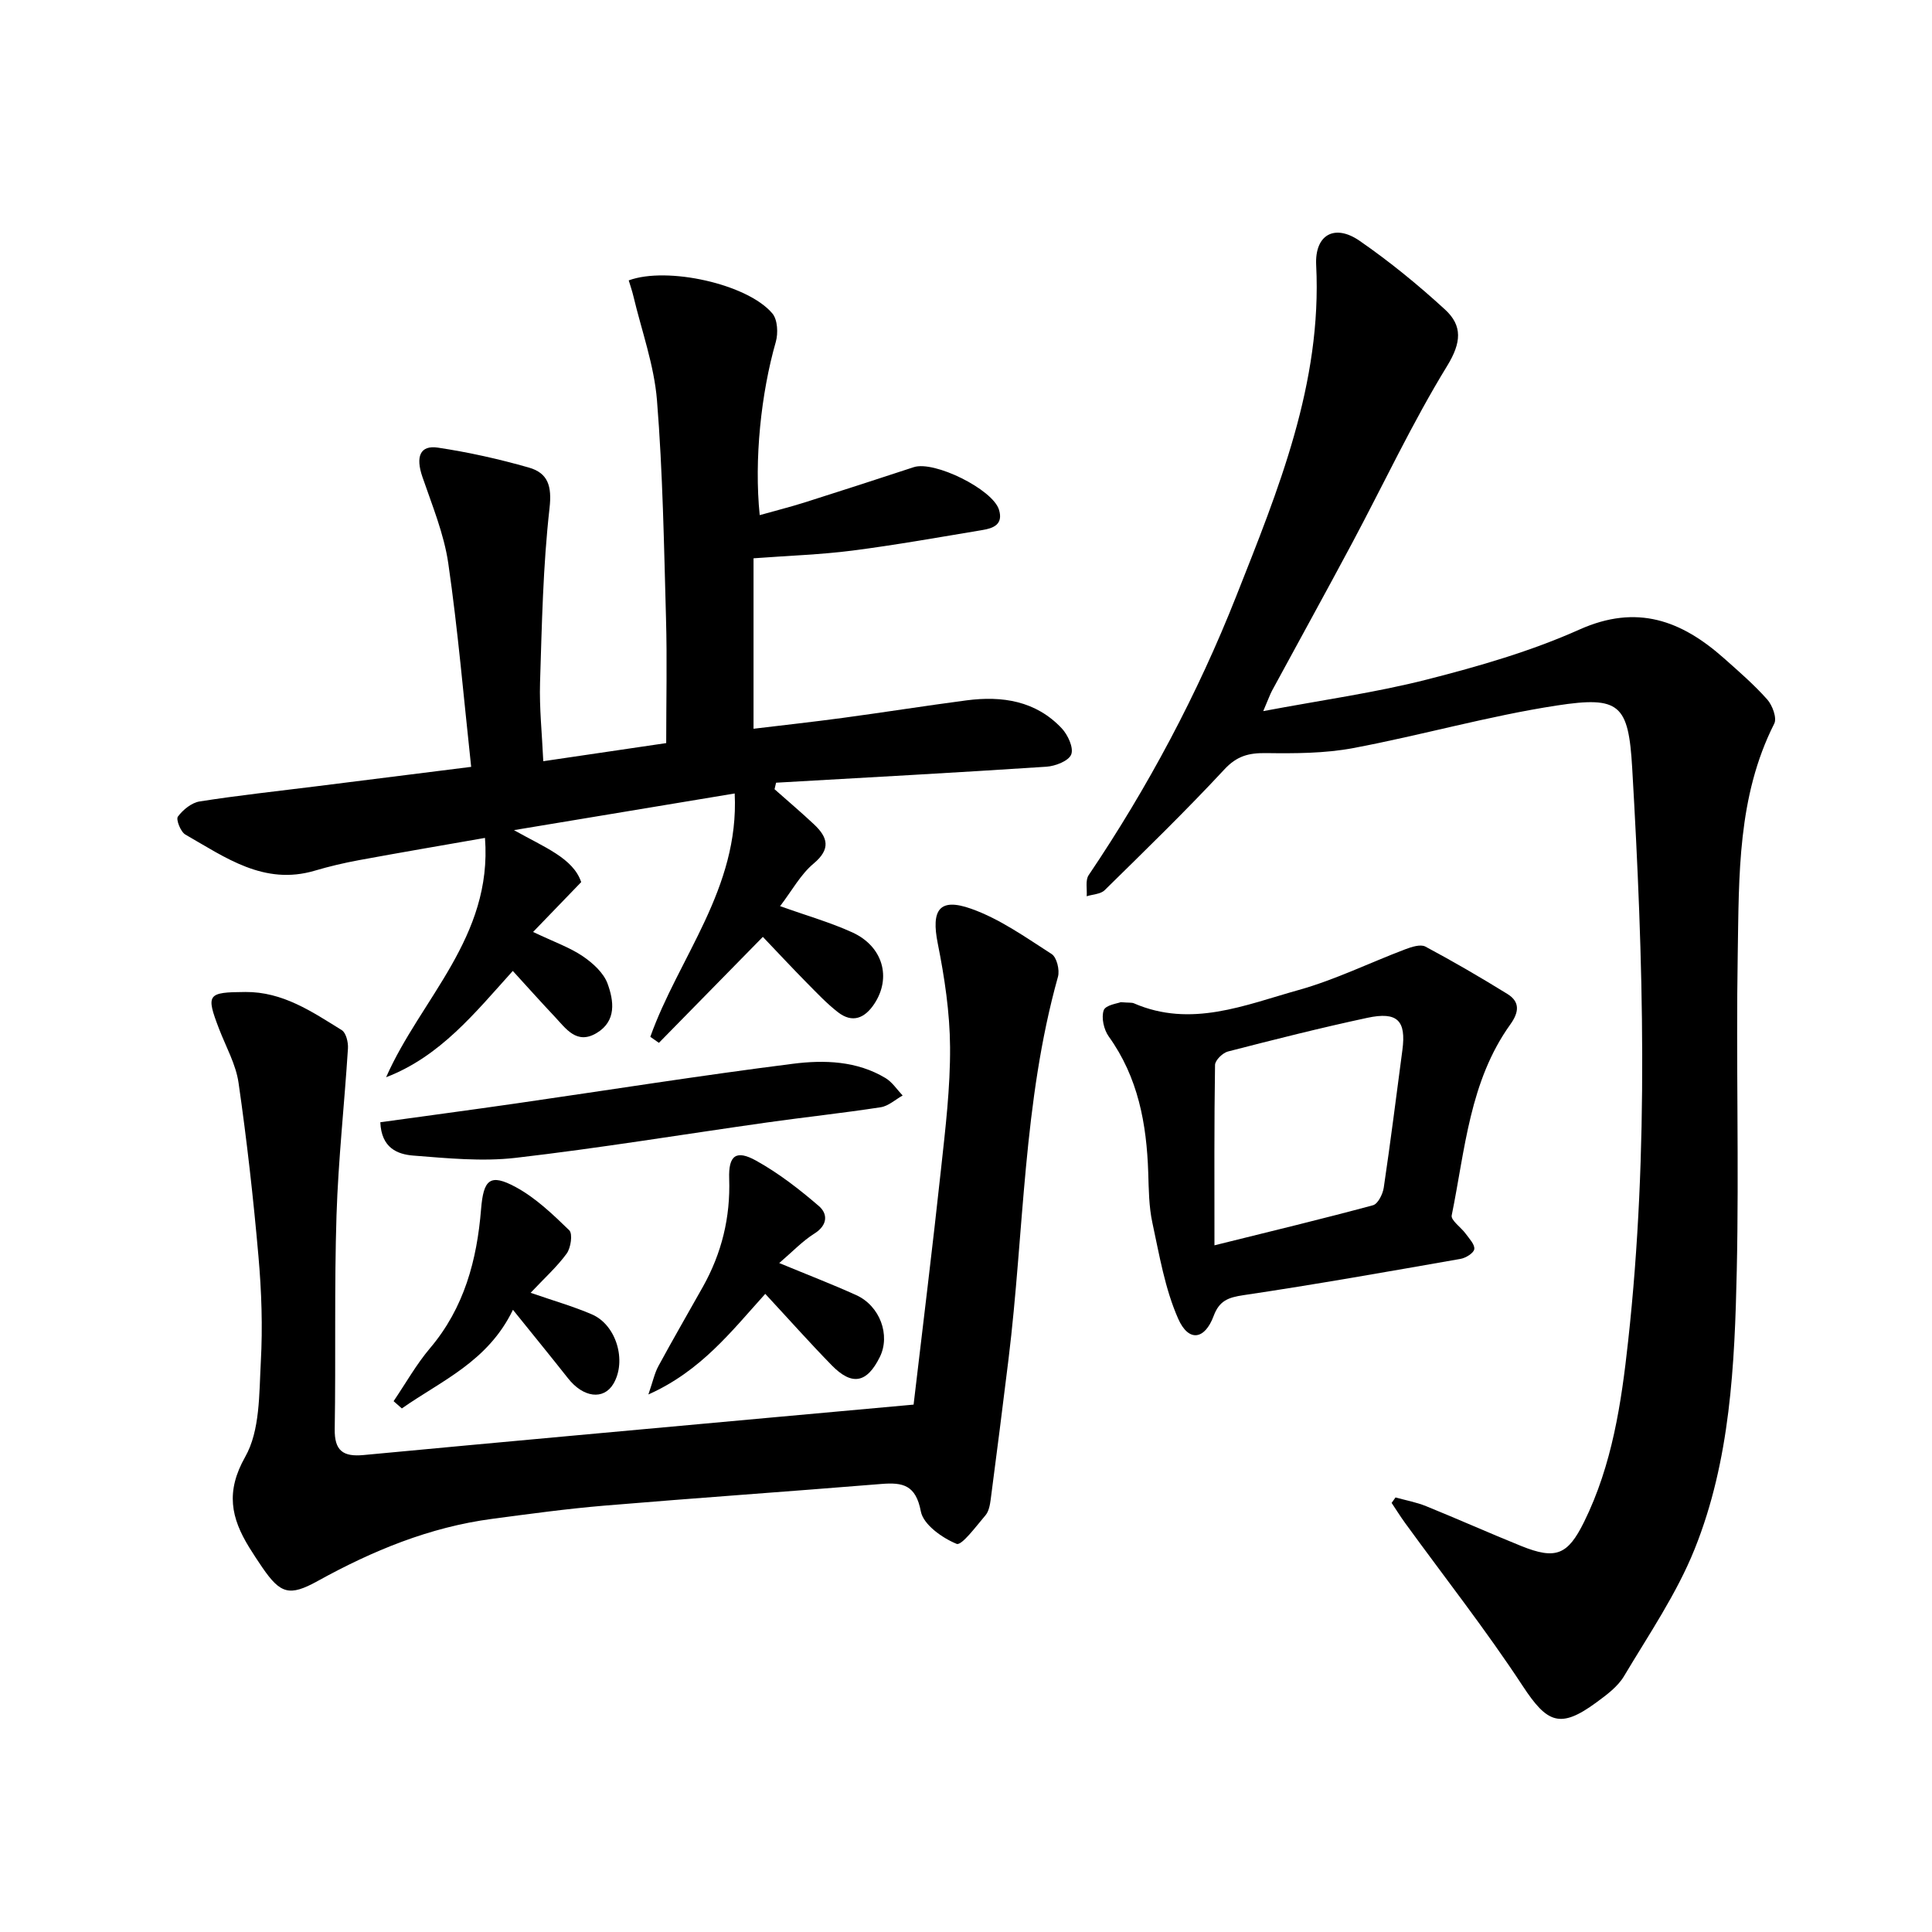<svg enable-background="new 0 0 400 400" viewBox="0 0 400 400" xmlns="http://www.w3.org/2000/svg"><path d="m261.54 147.23c12.15-2.29 23.24-3.82 34.01-6.57 10.68-2.73 21.43-5.83 31.46-10.32 11.91-5.33 21.1-1.87 29.89 5.92 3.1 2.75 6.25 5.48 8.99 8.56 1.07 1.21 2.04 3.83 1.45 5-7.64 15.11-7.29 31.48-7.56 47.65-.37 21.86.28 43.73-.2 65.58-.43 19.54-1.33 39.26-8.72 57.66-3.71 9.25-9.49 17.7-14.63 26.33-1.3 2.18-3.61 3.88-5.72 5.43-7.51 5.52-10.19 4.29-15.25-3.41-7.6-11.58-16.19-22.51-24.34-33.73-.98-1.35-1.87-2.78-2.8-4.17.27-.38.54-.75.81-1.13 2.12.59 4.32.99 6.34 1.81 6.58 2.67 13.07 5.57 19.65 8.23 7.19 2.9 9.66 1.88 13.04-4.96 5.83-11.81 7.73-24.63 9.13-37.46 4.34-39.5 3.14-79.08.84-118.62-.77-13.21-2.57-14.96-15.62-12.96-14.16 2.17-28.03 6.16-42.13 8.81-5.9 1.11-12.06 1.12-18.09 1.04-3.54-.04-5.98.57-8.58 3.36-7.99 8.6-16.43 16.79-24.81 25.03-.84.82-2.46.85-3.71 1.25.11-1.47-.31-3.3.4-4.36 12.27-18.18 22.56-37.51 30.58-57.82 8.67-21.94 17.76-43.99 16.53-68.48-.32-6.29 3.8-8.62 8.98-5.05 6.22 4.3 12.13 9.13 17.7 14.24 3.65 3.35 3.39 6.85.43 11.68-7.23 11.8-13.13 24.42-19.66 36.66-5.45 10.21-11.06 20.35-16.57 30.53-.45.84-.76 1.75-1.84 4.27z"/><path d="m79.94 223.03c7.15-16.24 22.05-28.98 20.47-49.55-8.75 1.53-17.44 3.01-26.11 4.61-3.08.57-6.15 1.29-9.15 2.18-10.5 3.1-18.5-2.76-26.77-7.48-.98-.56-1.99-3.14-1.55-3.72 1.05-1.42 2.84-2.88 4.51-3.14 8-1.26 16.07-2.12 24.11-3.13 10.48-1.31 20.96-2.63 32.1-4.03-1.55-14.29-2.73-28.28-4.74-42.15-.89-6.1-3.34-12-5.36-17.9-1.42-4.14-.51-6.6 3.22-6.04 6.34.95 12.65 2.36 18.81 4.12 3.97 1.13 4.82 3.82 4.29 8.44-1.35 11.95-1.58 24.04-1.96 36.09-.16 5.26.41 10.55.67 16.27 8.59-1.27 16.87-2.49 25.45-3.75 0-8.71.2-17.27-.04-25.81-.42-15.07-.66-30.16-1.87-45.17-.59-7.28-3.18-14.39-4.89-21.58-.26-1.1-.64-2.17-.96-3.24 7.95-2.94 24.64.75 29.75 6.86 1.08 1.29 1.21 4.09.7 5.88-3.04 10.61-4.51 24.33-3.33 35.86 3.16-.89 6.27-1.67 9.32-2.63 7.54-2.39 15.06-4.83 22.58-7.3 4.24-1.39 16.35 4.59 17.64 8.82.93 3.04-1.17 3.83-3.43 4.2-8.96 1.49-17.9 3.09-26.9 4.25-6.53.84-13.14 1.05-20.49 1.6v35.29c5.97-.72 12.28-1.41 18.57-2.26 8.52-1.15 17.02-2.5 25.54-3.62 7.37-.96 14.32.09 19.68 5.77 1.28 1.35 2.52 4.03 1.99 5.42-.51 1.34-3.28 2.43-5.14 2.55-18.65 1.23-37.31 2.24-55.97 3.31-.11.45-.22.9-.32 1.35 2.73 2.42 5.52 4.78 8.17 7.27 2.84 2.67 3.56 5.08-.09 8.13-2.68 2.24-4.45 5.56-6.93 8.81 5.45 1.95 10.36 3.34 14.95 5.43 6.36 2.9 8.15 9.39 4.54 14.82-1.98 2.97-4.52 4.03-7.52 1.7-2.33-1.81-4.37-3.99-6.45-6.09-3-3.04-5.91-6.17-9.09-9.5-7.42 7.56-14.47 14.75-21.52 21.94-.59-.42-1.19-.84-1.78-1.25 5.87-16.46 18.44-30.7 17.47-50.38-14.98 2.49-29.68 4.93-45.7 7.59 6.28 3.55 12.25 5.79 13.92 10.76-3.49 3.62-6.42 6.65-9.96 10.32 4.48 2.13 7.63 3.22 10.29 5.03 2.08 1.41 4.31 3.43 5.13 5.67 1.29 3.54 1.9 7.72-2.25 10.22-4.14 2.49-6.35-.89-8.7-3.39-2.82-2.99-5.56-6.05-8.67-9.46-7.85 8.7-15.02 17.7-26.23 22.01z"/><path d="m189.15 290.81c1.95-16.57 3.94-32.66 5.68-48.78.91-8.39 1.93-16.84 1.87-25.25-.05-7.17-1.14-14.41-2.55-21.46-1.38-6.91.29-9.53 6.93-7.17 5.93 2.1 11.29 5.93 16.66 9.38 1.05.67 1.69 3.31 1.3 4.7-7.25 25.91-7 52.78-10.24 79.19-1.19 9.69-2.42 19.37-3.69 29.05-.15 1.13-.39 2.45-1.08 3.26-1.9 2.22-4.93 6.33-5.97 5.91-2.99-1.22-6.89-3.99-7.41-6.72-1.04-5.46-3.7-6.05-8.19-5.68-19.12 1.56-38.27 2.89-57.39 4.49-7.74.65-15.45 1.71-23.15 2.73-12.96 1.71-24.8 6.6-36.16 12.88-5.86 3.24-7.71 2.64-11.47-2.84-.93-1.36-1.84-2.75-2.71-4.15-3.73-6.08-4.91-11.49-.81-18.73 3.08-5.44 2.87-13 3.23-19.67.4-7.25.15-14.6-.49-21.84-1.05-12-2.4-24-4.12-35.92-.55-3.83-2.61-7.46-4.03-11.16-2.77-7.21-2.42-7.6 5.43-7.65 7.76-.06 13.81 4.08 19.97 7.9.89.55 1.36 2.52 1.28 3.79-.73 11.52-2 23.02-2.37 34.55-.47 14.74-.13 29.5-.37 44.24-.07 4.51 1.73 5.79 5.98 5.39 28.33-2.67 56.67-5.23 85.01-7.82 9.42-.86 18.8-1.7 28.86-2.62z"/><path d="m232.04 207.49c1.73.14 2.28.05 2.71.23 11.85 5.15 23.02.35 34.12-2.75 7.55-2.11 14.7-5.64 22.07-8.43 1.3-.49 3.15-1.1 4.17-.56 5.77 3.08 11.43 6.38 17 9.82 2.66 1.65 2.36 3.82.59 6.29-8.46 11.79-9.37 25.98-12.14 39.54-.21 1.03 1.96 2.49 2.92 3.83.73 1.01 1.9 2.22 1.75 3.17-.12.81-1.75 1.82-2.85 2.01-14.96 2.62-29.91 5.28-44.93 7.51-3.16.47-5 1.14-6.18 4.31-1.84 4.94-5.18 5.46-7.34.57-2.74-6.2-3.89-13.15-5.34-19.86-.73-3.37-.75-6.92-.86-10.39-.33-10.1-2.09-19.72-8.18-28.19-1.01-1.41-1.57-3.89-1.04-5.42.38-1.1 2.94-1.43 3.53-1.68zm19.4 50.34c11.88-2.95 22.4-5.48 32.83-8.3 1.02-.28 2.02-2.3 2.22-3.63 1.41-9.48 2.6-19 3.86-28.5.81-6.1-1.02-8.01-7.26-6.67-9.67 2.07-19.27 4.5-28.85 6.97-1.1.28-2.66 1.81-2.68 2.78-.19 12.03-.12 24.06-.12 37.35z"/><path d="m78.74 232.35c9.46-1.31 18.77-2.55 28.07-3.89 19.13-2.76 38.21-5.8 57.38-8.22 6.46-.82 13.22-.61 19.16 2.97 1.39.84 2.37 2.38 3.53 3.6-1.5.84-2.93 2.18-4.52 2.43-7.84 1.21-15.74 2.05-23.59 3.16-17.34 2.45-34.63 5.31-52.02 7.32-6.96.8-14.15.08-21.19-.47-3.25-.26-6.6-1.55-6.82-6.9z"/><path d="m158.44 267.88c-7.04 7.79-13.3 15.96-24.2 20.83.95-2.75 1.29-4.44 2.08-5.88 2.99-5.52 6.14-10.95 9.21-16.42 3.89-6.95 5.71-14.35 5.44-22.37-.17-4.86 1.45-6.04 5.61-3.72 4.64 2.58 8.93 5.91 12.97 9.39 1.84 1.59 1.85 3.93-.93 5.68-2.49 1.57-4.57 3.78-7.29 6.11 6.07 2.51 11.06 4.43 15.92 6.63 4.95 2.24 7.15 8.31 4.9 12.84-2.67 5.38-5.74 6-9.95 1.7-4.61-4.72-8.99-9.65-13.76-14.79z"/><path d="m109.86 267.66c4.66 1.62 8.79 2.79 12.69 4.47 5.08 2.19 7.24 9.65 4.45 14.37-2.03 3.42-6.25 2.87-9.4-1.14-3.55-4.5-7.18-8.94-11.4-14.18-5.2 10.76-14.81 14.66-23 20.42-.57-.5-1.14-1-1.71-1.5 2.49-3.67 4.69-7.6 7.54-10.97 7.08-8.35 9.72-18.26 10.57-28.78.5-6.12 1.82-7.48 7.19-4.57 4.12 2.23 7.67 5.64 11.07 8.94.74.72.33 3.62-.53 4.81-2.01 2.76-4.62 5.1-7.47 8.13z"/></svg>